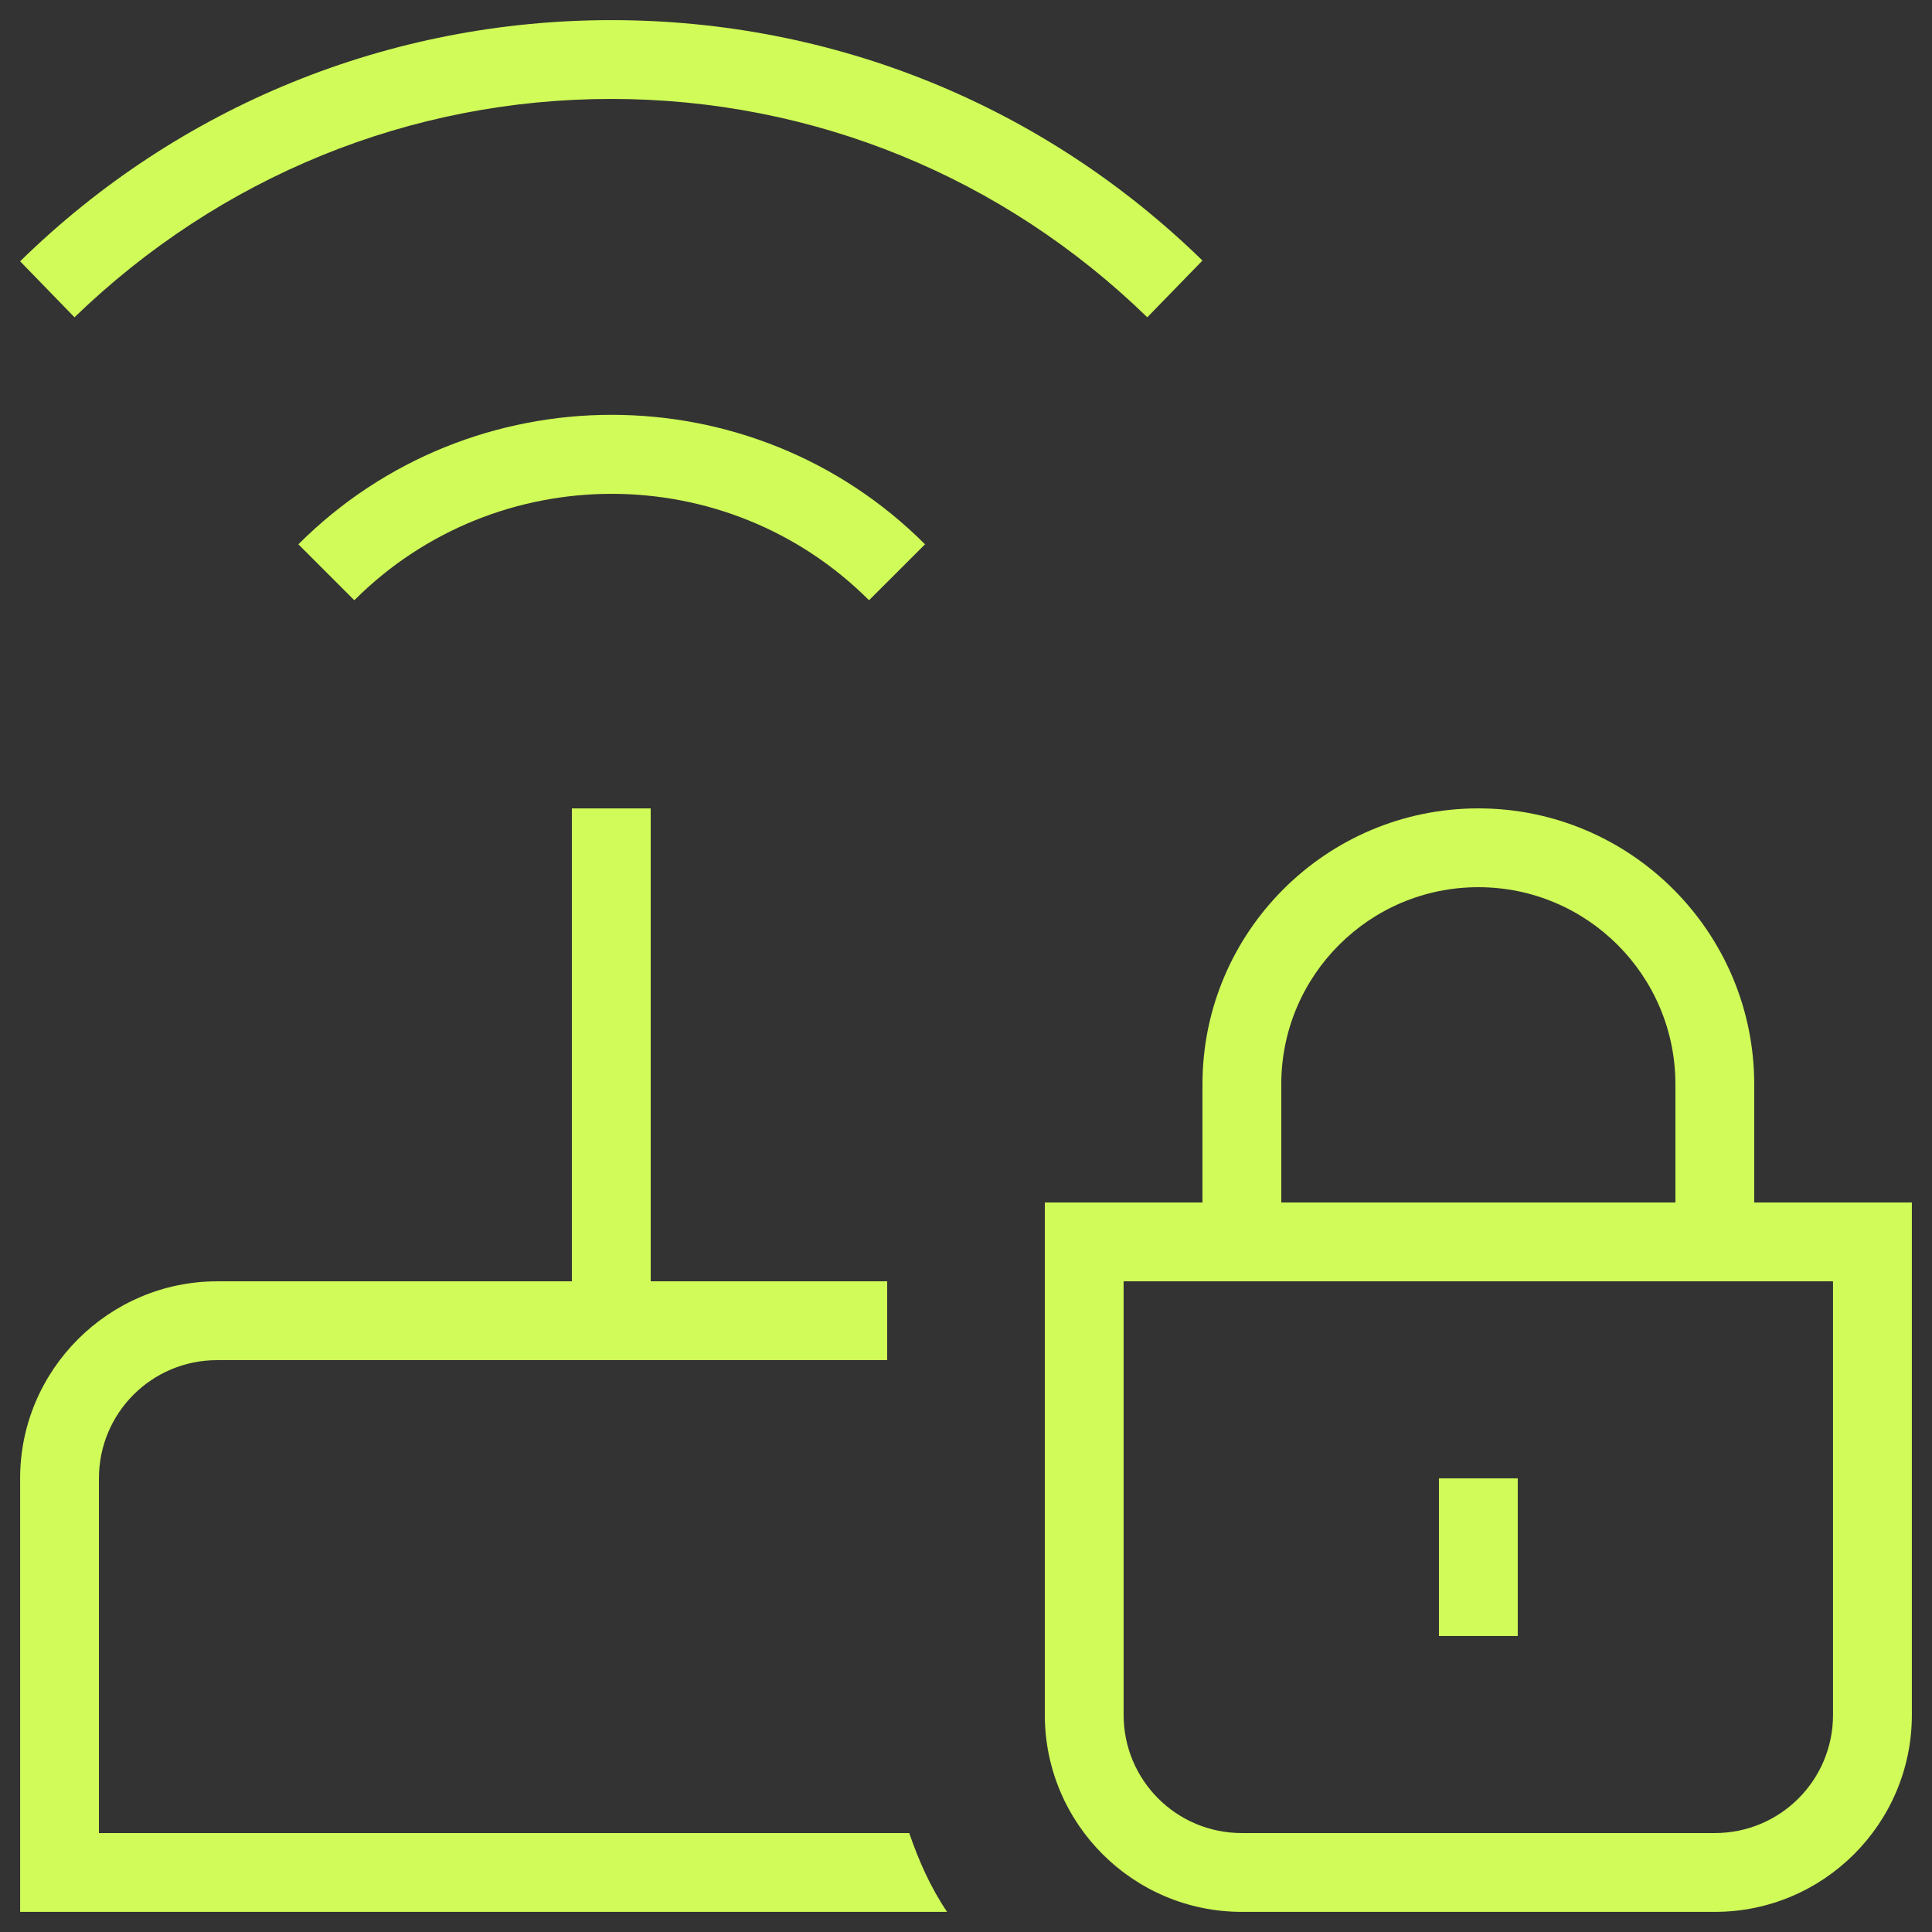 <svg width="48" height="48" viewBox="0 0 48 48" fill="none" xmlns="http://www.w3.org/2000/svg">
<rect x="0" y="0" width="48" height="48" fill="#333333" stroke="none"/>
<g clip-path="url(#clip0_1914_5770)">
<path d="M1.851 7.883L0.5 6.492C4.436 2.635 9.665 0.5 15.188 0.5C20.71 0.5 25.919 2.615 29.875 6.473L28.504 7.883C24.92 4.397 20.201 2.458 15.188 2.458C10.174 2.458 5.455 4.397 1.851 7.883Z" fill="#D0FB58"/>
<path d="M7.413 13.523L8.803 14.913C12.329 11.388 18.066 11.388 21.591 14.913L22.982 13.523C18.693 9.234 11.702 9.234 7.413 13.523Z" fill="#D0FB58"/>
<path d="M43.583 29.875V26.938C43.583 23.158 40.508 20.084 36.729 20.084C32.949 20.084 29.875 23.158 29.875 26.938V29.875H25.958V42.604C25.958 45.307 28.151 47.5 30.854 47.5H42.604C45.306 47.5 47.5 45.307 47.5 42.604V29.875H43.583ZM31.833 26.938C31.833 24.235 34.026 22.042 36.729 22.042C39.431 22.042 41.625 24.235 41.625 26.938V29.875H31.833V26.938ZM45.541 42.604C45.541 44.23 44.229 45.542 42.604 45.542H30.854C29.228 45.542 27.916 44.23 27.916 42.604V31.834H45.541V42.604Z" fill="#D0FB58"/>
<path d="M37.708 36.729H35.75V40.646H37.708V36.729Z" fill="#D0FB58"/>
<path d="M2.458 45.542V36.729C2.458 35.104 3.77 33.792 5.396 33.792H22.042V31.834H16.167V20.084H14.208V31.834H5.396C2.713 31.834 0.5 34.027 0.5 36.729V47.5H23.53C23.119 46.893 22.825 46.227 22.59 45.542H2.458Z" fill="#D0FB58"/>
</g>
<defs>
<clipPath id="clip0_1914_5770">
<rect width="47" height="47" fill="white" transform="translate(0.5 0.5)"/>
</clipPath>
</defs>
</svg>

